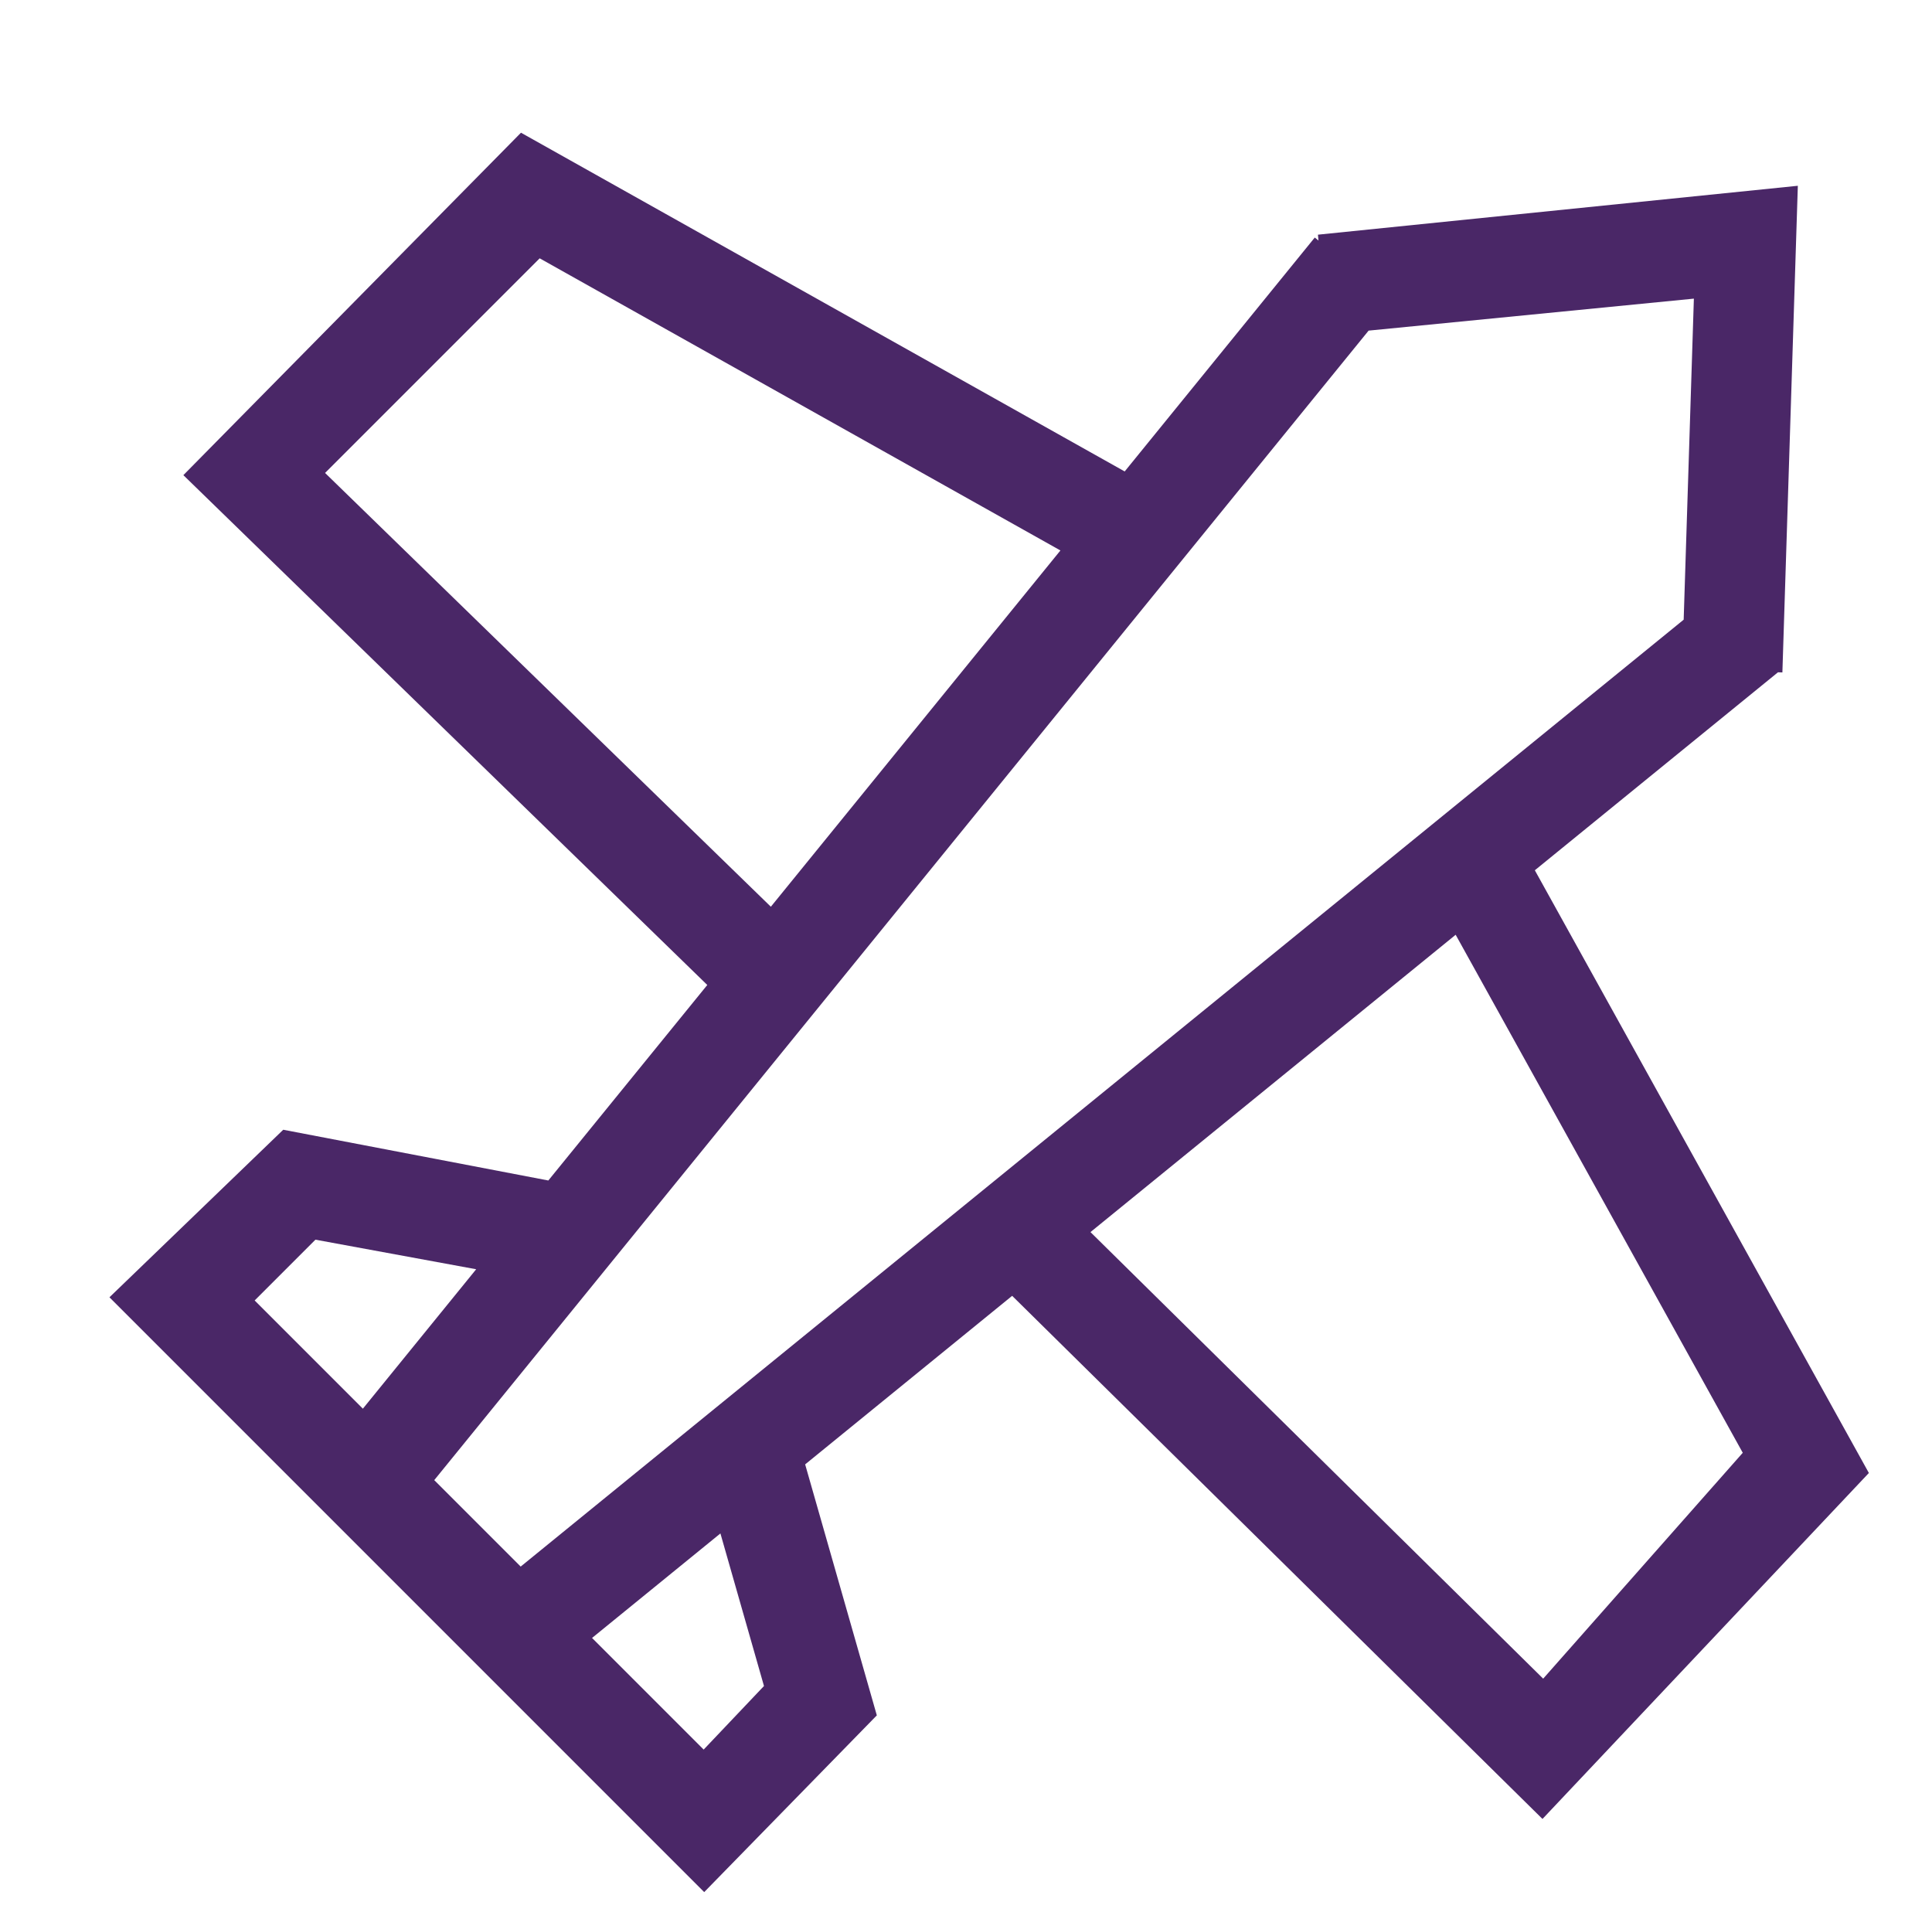 <?xml version="1.0" encoding="UTF-8" standalone="no"?>
<svg xmlns="http://www.w3.org/2000/svg" data-name="Layer 1" id="Layer_1" viewBox="0 0 250.13 247.13">
  <defs>
    <style>
      .cls-1 {
        fill: #4a2767;
        stroke-width: 0px;
      }
    </style>
  </defs>
  <path class="cls-1" d="m241.96,190.69l-43.25-78.03,31.48-25.63.57.02c.67-21,1.33-42,2-63-20.71,2.11-41.42,4.22-62.13,6.33l.07.76-.48-.39-24.61,30.28c-26.05-14.62-52.11-29.23-78.16-43.85-14.57,14.78-29.14,29.55-43.71,44.33l67.83,66-20.58,25.31c-11.44-2.19-22.88-4.38-34.32-6.57-7.5,7.23-15,14.46-22.5,21.69l77,77c7.45-7.63,14.9-15.25,22.35-22.88l-9.28-32.49,26.8-21.82,68.66,67.72c14.08-14.93,28.17-29.85,42.25-44.78ZM177.19,42.8l42.11-4.14-1.32,41.56-150.57,122.58-11.19-11.19L177.19,42.8ZM42.09,61.22l27.78-27.78,67.42,37.82-37.49,46.12-57.72-56.16Zm-1.26,99.26l20.82,3.83-14.67,18.05-14.01-14.01,7.87-7.87Zm58.08,57.78l-7.81,8.23-14.45-14.45,16.62-13.53,5.64,19.75Zm89.55-97.25l37.17,67.06-25.84,29.24-58.61-57.81,47.28-38.49Z"/>
</svg>
